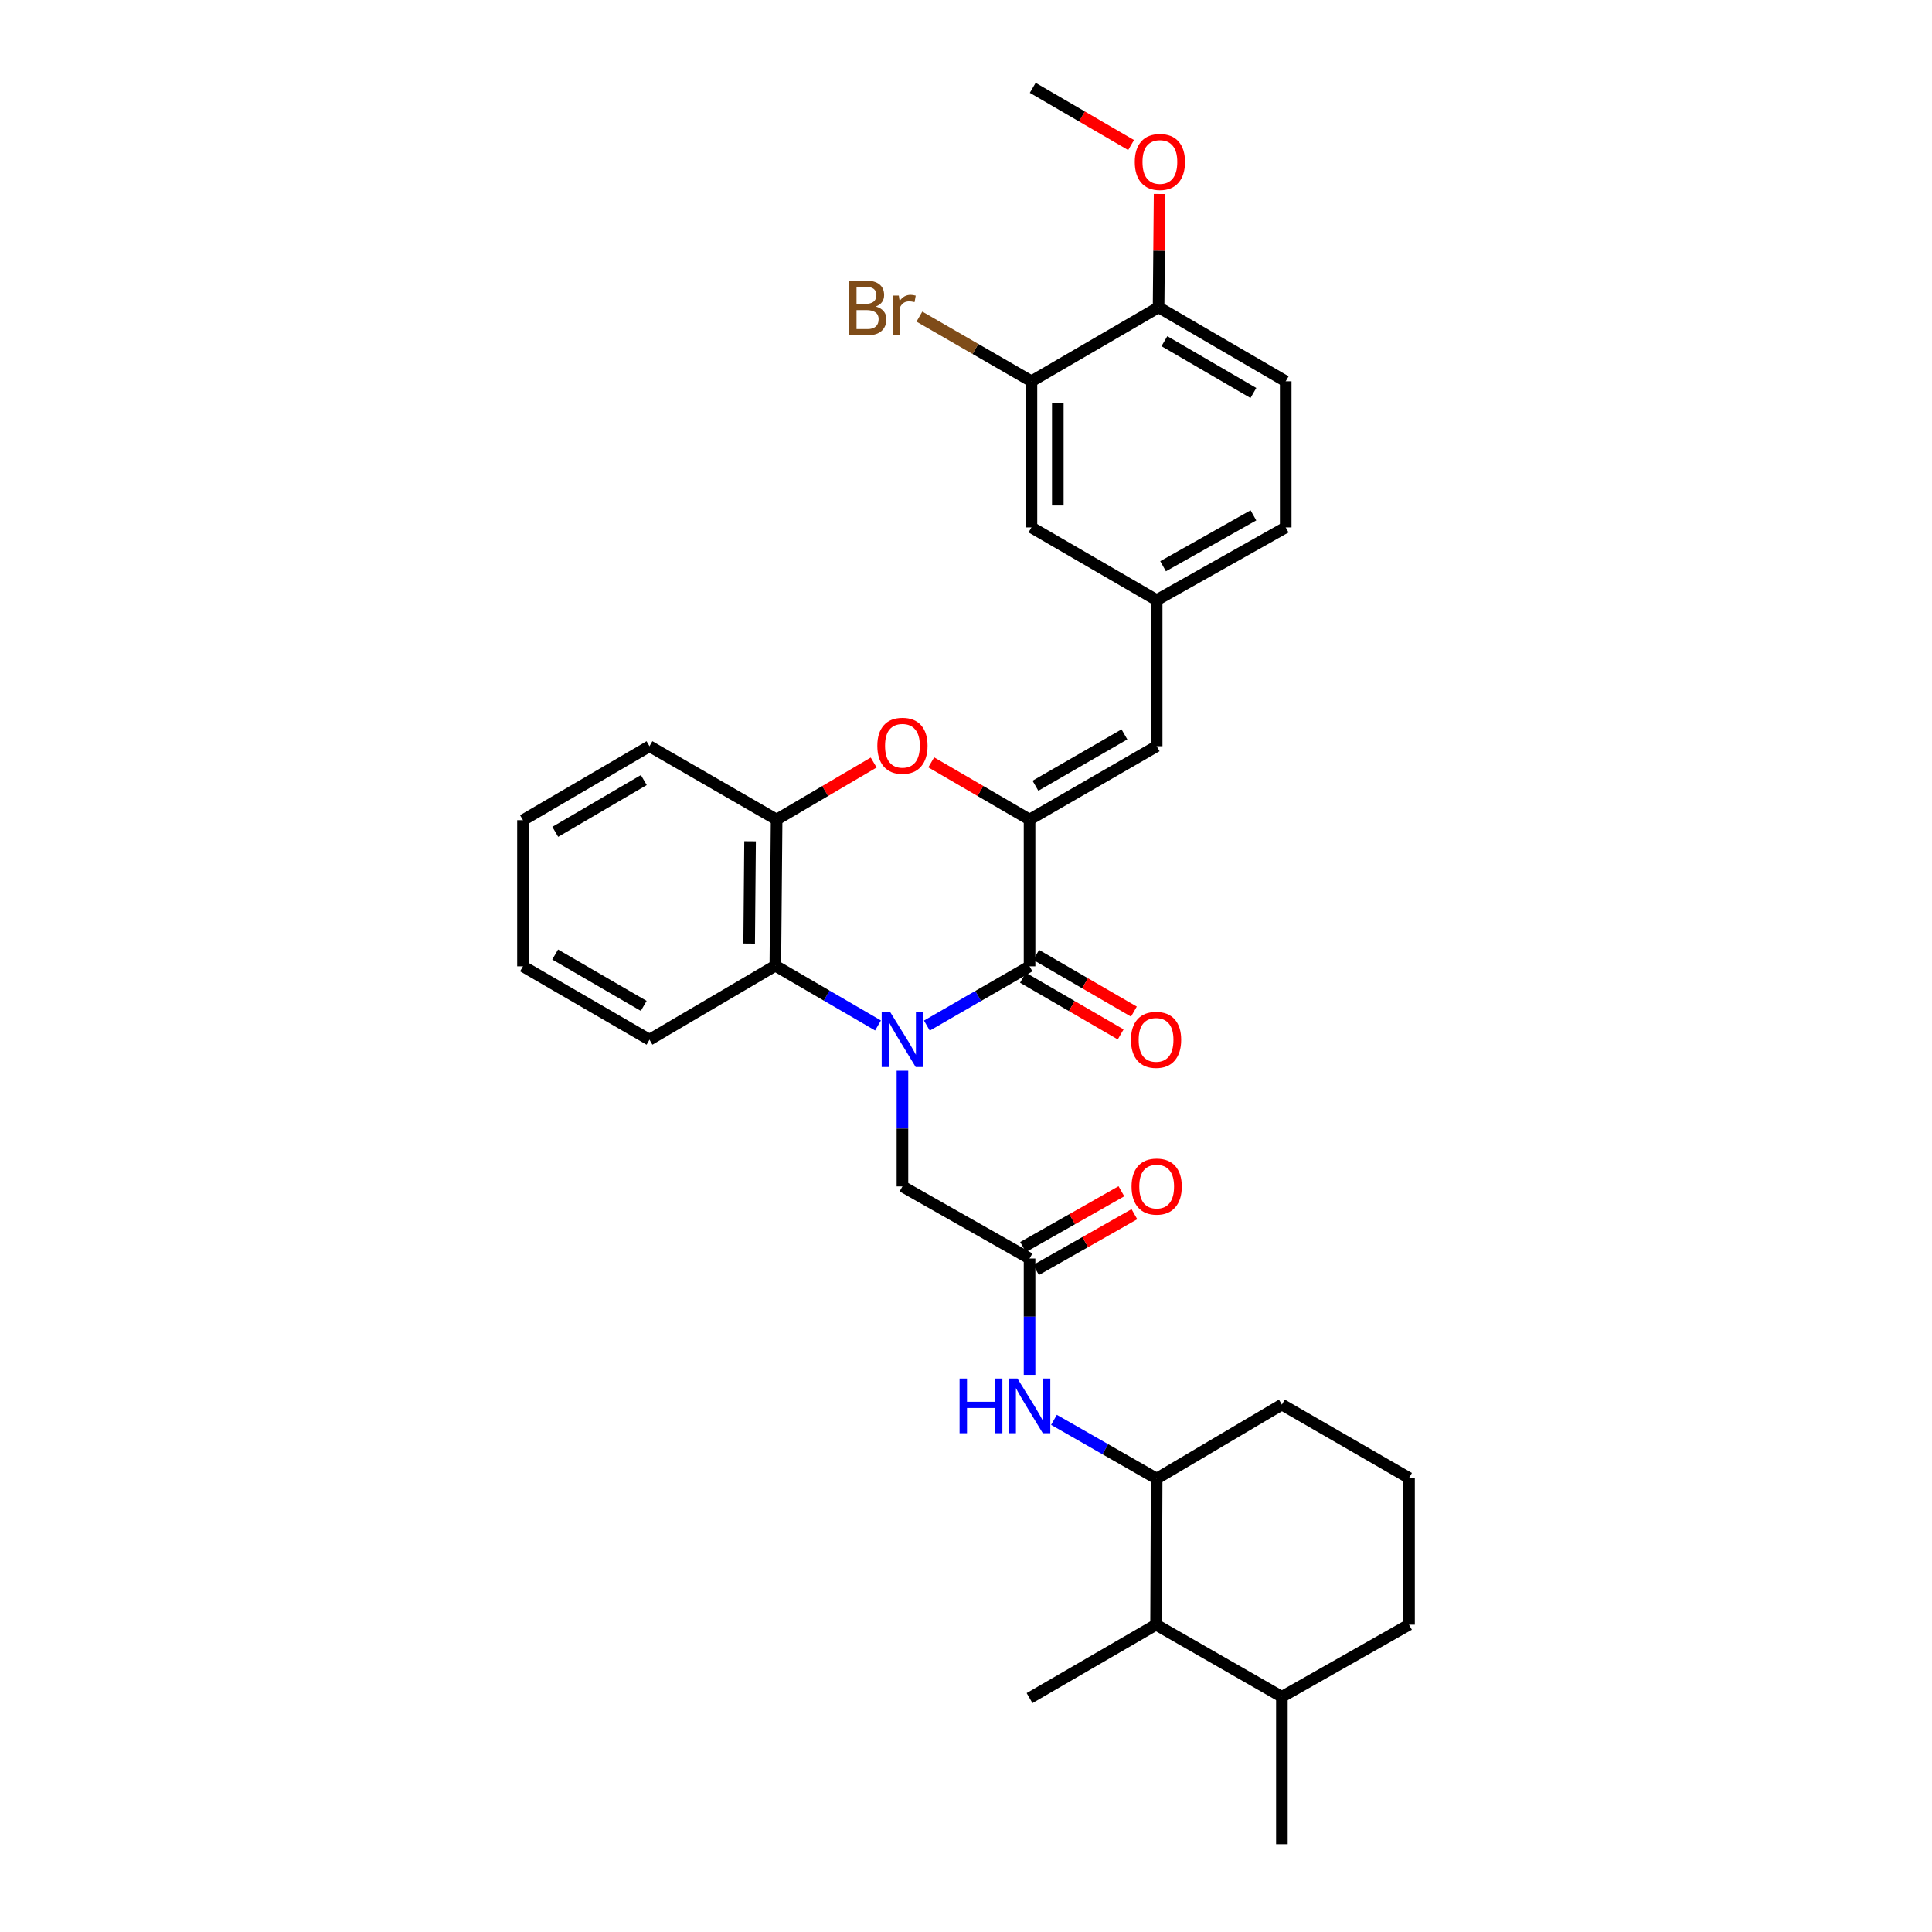 <?xml version='1.0' encoding='iso-8859-1'?>
<svg version='1.1' baseProfile='full'
              xmlns='http://www.w3.org/2000/svg'
                      xmlns:rdkit='http://www.rdkit.org/xml'
                      xmlns:xlink='http://www.w3.org/1999/xlink'
                  xml:space='preserve'
width='1000px' height='1000px' viewBox='0 0 1000 1000'>
<!-- END OF HEADER -->
<rect style='opacity:1.0;fill:#FFFFFF;stroke:none' width='1000' height='1000' x='0' y='0'> </rect>
<path class='bond-0' d='M 479.742,530.845 L 506.32,515.502' style='fill:none;fill-rule:evenodd;stroke:#0000FF;stroke-width:6px;stroke-linecap:butt;stroke-linejoin:miter;stroke-opacity:1' />
<path class='bond-0' d='M 506.32,515.502 L 532.897,500.159' style='fill:none;fill-rule:evenodd;stroke:#000000;stroke-width:6px;stroke-linecap:butt;stroke-linejoin:miter;stroke-opacity:1' />
<path class='bond-3' d='M 454.46,530.782 L 427.885,515.311' style='fill:none;fill-rule:evenodd;stroke:#0000FF;stroke-width:6px;stroke-linecap:butt;stroke-linejoin:miter;stroke-opacity:1' />
<path class='bond-3' d='M 427.885,515.311 L 401.309,499.841' style='fill:none;fill-rule:evenodd;stroke:#000000;stroke-width:6px;stroke-linecap:butt;stroke-linejoin:miter;stroke-opacity:1' />
<path class='bond-7' d='M 467.103,554.201 L 467.103,584.139' style='fill:none;fill-rule:evenodd;stroke:#0000FF;stroke-width:6px;stroke-linecap:butt;stroke-linejoin:miter;stroke-opacity:1' />
<path class='bond-7' d='M 467.103,584.139 L 467.103,614.078' style='fill:none;fill-rule:evenodd;stroke:#000000;stroke-width:6px;stroke-linecap:butt;stroke-linejoin:miter;stroke-opacity:1' />
<path class='bond-1' d='M 532.897,500.159 L 532.897,424.216' style='fill:none;fill-rule:evenodd;stroke:#000000;stroke-width:6px;stroke-linecap:butt;stroke-linejoin:miter;stroke-opacity:1' />
<path class='bond-12' d='M 529.474,506.06 L 554.769,520.733' style='fill:none;fill-rule:evenodd;stroke:#000000;stroke-width:6px;stroke-linecap:butt;stroke-linejoin:miter;stroke-opacity:1' />
<path class='bond-12' d='M 554.769,520.733 L 580.064,535.405' style='fill:none;fill-rule:evenodd;stroke:#FF0000;stroke-width:6px;stroke-linecap:butt;stroke-linejoin:miter;stroke-opacity:1' />
<path class='bond-12' d='M 536.32,494.258 L 561.615,508.93' style='fill:none;fill-rule:evenodd;stroke:#000000;stroke-width:6px;stroke-linecap:butt;stroke-linejoin:miter;stroke-opacity:1' />
<path class='bond-12' d='M 561.615,508.93 L 586.91,523.603' style='fill:none;fill-rule:evenodd;stroke:#FF0000;stroke-width:6px;stroke-linecap:butt;stroke-linejoin:miter;stroke-opacity:1' />
<path class='bond-5' d='M 532.897,424.216 L 598.691,386.233' style='fill:none;fill-rule:evenodd;stroke:#000000;stroke-width:6px;stroke-linecap:butt;stroke-linejoin:miter;stroke-opacity:1' />
<path class='bond-5' d='M 535.944,406.702 L 582,380.114' style='fill:none;fill-rule:evenodd;stroke:#000000;stroke-width:6px;stroke-linecap:butt;stroke-linejoin:miter;stroke-opacity:1' />
<path class='bond-32' d='M 532.897,424.216 L 507.452,409.406' style='fill:none;fill-rule:evenodd;stroke:#000000;stroke-width:6px;stroke-linecap:butt;stroke-linejoin:miter;stroke-opacity:1' />
<path class='bond-32' d='M 507.452,409.406 L 482.006,394.596' style='fill:none;fill-rule:evenodd;stroke:#FF0000;stroke-width:6px;stroke-linecap:butt;stroke-linejoin:miter;stroke-opacity:1' />
<path class='bond-2' d='M 452.214,394.677 L 427.095,409.446' style='fill:none;fill-rule:evenodd;stroke:#FF0000;stroke-width:6px;stroke-linecap:butt;stroke-linejoin:miter;stroke-opacity:1' />
<path class='bond-2' d='M 427.095,409.446 L 401.976,424.216' style='fill:none;fill-rule:evenodd;stroke:#000000;stroke-width:6px;stroke-linecap:butt;stroke-linejoin:miter;stroke-opacity:1' />
<path class='bond-4' d='M 401.309,499.841 L 401.976,424.216' style='fill:none;fill-rule:evenodd;stroke:#000000;stroke-width:6px;stroke-linecap:butt;stroke-linejoin:miter;stroke-opacity:1' />
<path class='bond-4' d='M 387.766,488.377 L 388.233,435.439' style='fill:none;fill-rule:evenodd;stroke:#000000;stroke-width:6px;stroke-linecap:butt;stroke-linejoin:miter;stroke-opacity:1' />
<path class='bond-22' d='M 401.309,499.841 L 336.167,538.142' style='fill:none;fill-rule:evenodd;stroke:#000000;stroke-width:6px;stroke-linecap:butt;stroke-linejoin:miter;stroke-opacity:1' />
<path class='bond-24' d='M 401.976,424.216 L 336.167,386.233' style='fill:none;fill-rule:evenodd;stroke:#000000;stroke-width:6px;stroke-linecap:butt;stroke-linejoin:miter;stroke-opacity:1' />
<path class='bond-13' d='M 598.691,386.233 L 598.691,310.608' style='fill:none;fill-rule:evenodd;stroke:#000000;stroke-width:6px;stroke-linecap:butt;stroke-linejoin:miter;stroke-opacity:1' />
<path class='bond-6' d='M 532.897,651.409 L 467.103,614.078' style='fill:none;fill-rule:evenodd;stroke:#000000;stroke-width:6px;stroke-linecap:butt;stroke-linejoin:miter;stroke-opacity:1' />
<path class='bond-8' d='M 532.897,651.409 L 532.897,681.514' style='fill:none;fill-rule:evenodd;stroke:#000000;stroke-width:6px;stroke-linecap:butt;stroke-linejoin:miter;stroke-opacity:1' />
<path class='bond-8' d='M 532.897,681.514 L 532.897,711.619' style='fill:none;fill-rule:evenodd;stroke:#0000FF;stroke-width:6px;stroke-linecap:butt;stroke-linejoin:miter;stroke-opacity:1' />
<path class='bond-16' d='M 536.263,657.342 L 561.715,642.901' style='fill:none;fill-rule:evenodd;stroke:#000000;stroke-width:6px;stroke-linecap:butt;stroke-linejoin:miter;stroke-opacity:1' />
<path class='bond-16' d='M 561.715,642.901 L 587.166,628.46' style='fill:none;fill-rule:evenodd;stroke:#FF0000;stroke-width:6px;stroke-linecap:butt;stroke-linejoin:miter;stroke-opacity:1' />
<path class='bond-16' d='M 529.53,645.476 L 554.982,631.035' style='fill:none;fill-rule:evenodd;stroke:#000000;stroke-width:6px;stroke-linecap:butt;stroke-linejoin:miter;stroke-opacity:1' />
<path class='bond-16' d='M 554.982,631.035 L 580.433,616.594' style='fill:none;fill-rule:evenodd;stroke:#FF0000;stroke-width:6px;stroke-linecap:butt;stroke-linejoin:miter;stroke-opacity:1' />
<path class='bond-9' d='M 545.532,734.915 L 572.111,750.121' style='fill:none;fill-rule:evenodd;stroke:#0000FF;stroke-width:6px;stroke-linecap:butt;stroke-linejoin:miter;stroke-opacity:1' />
<path class='bond-9' d='M 572.111,750.121 L 598.691,765.328' style='fill:none;fill-rule:evenodd;stroke:#000000;stroke-width:6px;stroke-linecap:butt;stroke-linejoin:miter;stroke-opacity:1' />
<path class='bond-11' d='M 598.691,765.328 L 598.38,840.938' style='fill:none;fill-rule:evenodd;stroke:#000000;stroke-width:6px;stroke-linecap:butt;stroke-linejoin:miter;stroke-opacity:1' />
<path class='bond-23' d='M 598.691,765.328 L 663.507,727.019' style='fill:none;fill-rule:evenodd;stroke:#000000;stroke-width:6px;stroke-linecap:butt;stroke-linejoin:miter;stroke-opacity:1' />
<path class='bond-10' d='M 533.875,197.356 L 533.875,272.981' style='fill:none;fill-rule:evenodd;stroke:#000000;stroke-width:6px;stroke-linecap:butt;stroke-linejoin:miter;stroke-opacity:1' />
<path class='bond-10' d='M 547.519,208.7 L 547.519,261.637' style='fill:none;fill-rule:evenodd;stroke:#000000;stroke-width:6px;stroke-linecap:butt;stroke-linejoin:miter;stroke-opacity:1' />
<path class='bond-19' d='M 533.875,197.356 L 504.877,180.616' style='fill:none;fill-rule:evenodd;stroke:#000000;stroke-width:6px;stroke-linecap:butt;stroke-linejoin:miter;stroke-opacity:1' />
<path class='bond-19' d='M 504.877,180.616 L 475.88,163.876' style='fill:none;fill-rule:evenodd;stroke:#7F4C19;stroke-width:6px;stroke-linecap:butt;stroke-linejoin:miter;stroke-opacity:1' />
<path class='bond-35' d='M 533.875,197.356 L 599.684,159.062' style='fill:none;fill-rule:evenodd;stroke:#000000;stroke-width:6px;stroke-linecap:butt;stroke-linejoin:miter;stroke-opacity:1' />
<path class='bond-18' d='M 598.38,840.938 L 663.507,878.269' style='fill:none;fill-rule:evenodd;stroke:#000000;stroke-width:6px;stroke-linecap:butt;stroke-linejoin:miter;stroke-opacity:1' />
<path class='bond-26' d='M 598.38,840.938 L 532.897,878.936' style='fill:none;fill-rule:evenodd;stroke:#000000;stroke-width:6px;stroke-linecap:butt;stroke-linejoin:miter;stroke-opacity:1' />
<path class='bond-14' d='M 598.691,310.608 L 533.875,272.981' style='fill:none;fill-rule:evenodd;stroke:#000000;stroke-width:6px;stroke-linecap:butt;stroke-linejoin:miter;stroke-opacity:1' />
<path class='bond-20' d='M 598.691,310.608 L 665.485,272.981' style='fill:none;fill-rule:evenodd;stroke:#000000;stroke-width:6px;stroke-linecap:butt;stroke-linejoin:miter;stroke-opacity:1' />
<path class='bond-20' d='M 602.013,293.076 L 648.769,266.738' style='fill:none;fill-rule:evenodd;stroke:#000000;stroke-width:6px;stroke-linecap:butt;stroke-linejoin:miter;stroke-opacity:1' />
<path class='bond-15' d='M 599.684,159.062 L 665.485,197.356' style='fill:none;fill-rule:evenodd;stroke:#000000;stroke-width:6px;stroke-linecap:butt;stroke-linejoin:miter;stroke-opacity:1' />
<path class='bond-15' d='M 602.691,176.599 L 648.752,203.405' style='fill:none;fill-rule:evenodd;stroke:#000000;stroke-width:6px;stroke-linecap:butt;stroke-linejoin:miter;stroke-opacity:1' />
<path class='bond-21' d='M 599.684,159.062 L 599.946,129.727' style='fill:none;fill-rule:evenodd;stroke:#000000;stroke-width:6px;stroke-linecap:butt;stroke-linejoin:miter;stroke-opacity:1' />
<path class='bond-21' d='M 599.946,129.727 L 600.209,100.391' style='fill:none;fill-rule:evenodd;stroke:#FF0000;stroke-width:6px;stroke-linecap:butt;stroke-linejoin:miter;stroke-opacity:1' />
<path class='bond-17' d='M 665.485,197.356 L 665.485,272.981' style='fill:none;fill-rule:evenodd;stroke:#000000;stroke-width:6px;stroke-linecap:butt;stroke-linejoin:miter;stroke-opacity:1' />
<path class='bond-28' d='M 663.507,878.269 L 663.507,954.545' style='fill:none;fill-rule:evenodd;stroke:#000000;stroke-width:6px;stroke-linecap:butt;stroke-linejoin:miter;stroke-opacity:1' />
<path class='bond-34' d='M 663.507,878.269 L 729.316,840.938' style='fill:none;fill-rule:evenodd;stroke:#000000;stroke-width:6px;stroke-linecap:butt;stroke-linejoin:miter;stroke-opacity:1' />
<path class='bond-29' d='M 585.455,75.077 L 559.998,60.266' style='fill:none;fill-rule:evenodd;stroke:#FF0000;stroke-width:6px;stroke-linecap:butt;stroke-linejoin:miter;stroke-opacity:1' />
<path class='bond-29' d='M 559.998,60.266 L 534.542,45.455' style='fill:none;fill-rule:evenodd;stroke:#000000;stroke-width:6px;stroke-linecap:butt;stroke-linejoin:miter;stroke-opacity:1' />
<path class='bond-30' d='M 336.167,538.142 L 270.684,500.159' style='fill:none;fill-rule:evenodd;stroke:#000000;stroke-width:6px;stroke-linecap:butt;stroke-linejoin:miter;stroke-opacity:1' />
<path class='bond-30' d='M 333.191,520.643 L 287.353,494.054' style='fill:none;fill-rule:evenodd;stroke:#000000;stroke-width:6px;stroke-linecap:butt;stroke-linejoin:miter;stroke-opacity:1' />
<path class='bond-25' d='M 663.507,727.019 L 729.316,765.002' style='fill:none;fill-rule:evenodd;stroke:#000000;stroke-width:6px;stroke-linecap:butt;stroke-linejoin:miter;stroke-opacity:1' />
<path class='bond-33' d='M 336.167,386.233 L 270.684,424.534' style='fill:none;fill-rule:evenodd;stroke:#000000;stroke-width:6px;stroke-linecap:butt;stroke-linejoin:miter;stroke-opacity:1' />
<path class='bond-33' d='M 333.234,403.755 L 287.395,430.566' style='fill:none;fill-rule:evenodd;stroke:#000000;stroke-width:6px;stroke-linecap:butt;stroke-linejoin:miter;stroke-opacity:1' />
<path class='bond-27' d='M 729.316,765.002 L 729.316,840.938' style='fill:none;fill-rule:evenodd;stroke:#000000;stroke-width:6px;stroke-linecap:butt;stroke-linejoin:miter;stroke-opacity:1' />
<path class='bond-31' d='M 270.684,500.159 L 270.684,424.534' style='fill:none;fill-rule:evenodd;stroke:#000000;stroke-width:6px;stroke-linecap:butt;stroke-linejoin:miter;stroke-opacity:1' />
<path  class='atom-0' d='M 460.843 523.982
L 470.123 538.982
Q 471.043 540.462, 472.523 543.142
Q 474.003 545.822, 474.083 545.982
L 474.083 523.982
L 477.843 523.982
L 477.843 552.302
L 473.963 552.302
L 464.003 535.902
Q 462.843 533.982, 461.603 531.782
Q 460.403 529.582, 460.043 528.902
L 460.043 552.302
L 456.363 552.302
L 456.363 523.982
L 460.843 523.982
' fill='#0000FF'/>
<path  class='atom-3' d='M 454.103 386.002
Q 454.103 379.202, 457.463 375.402
Q 460.823 371.602, 467.103 371.602
Q 473.383 371.602, 476.743 375.402
Q 480.103 379.202, 480.103 386.002
Q 480.103 392.882, 476.703 396.802
Q 473.303 400.682, 467.103 400.682
Q 460.863 400.682, 457.463 396.802
Q 454.103 392.922, 454.103 386.002
M 467.103 397.482
Q 471.423 397.482, 473.743 394.602
Q 476.103 391.682, 476.103 386.002
Q 476.103 380.442, 473.743 377.642
Q 471.423 374.802, 467.103 374.802
Q 462.783 374.802, 460.423 377.602
Q 458.103 380.402, 458.103 386.002
Q 458.103 391.722, 460.423 394.602
Q 462.783 397.482, 467.103 397.482
' fill='#FF0000'/>
<path  class='atom-9' d='M 496.677 713.526
L 500.517 713.526
L 500.517 725.566
L 514.997 725.566
L 514.997 713.526
L 518.837 713.526
L 518.837 741.846
L 514.997 741.846
L 514.997 728.766
L 500.517 728.766
L 500.517 741.846
L 496.677 741.846
L 496.677 713.526
' fill='#0000FF'/>
<path  class='atom-9' d='M 526.637 713.526
L 535.917 728.526
Q 536.837 730.006, 538.317 732.686
Q 539.797 735.366, 539.877 735.526
L 539.877 713.526
L 543.637 713.526
L 543.637 741.846
L 539.757 741.846
L 529.797 725.446
Q 528.637 723.526, 527.397 721.326
Q 526.197 719.126, 525.837 718.446
L 525.837 741.846
L 522.157 741.846
L 522.157 713.526
L 526.637 713.526
' fill='#0000FF'/>
<path  class='atom-13' d='M 585.38 538.222
Q 585.38 531.422, 588.74 527.622
Q 592.1 523.822, 598.38 523.822
Q 604.66 523.822, 608.02 527.622
Q 611.38 531.422, 611.38 538.222
Q 611.38 545.102, 607.98 549.022
Q 604.58 552.902, 598.38 552.902
Q 592.14 552.902, 588.74 549.022
Q 585.38 545.142, 585.38 538.222
M 598.38 549.702
Q 602.7 549.702, 605.02 546.822
Q 607.38 543.902, 607.38 538.222
Q 607.38 532.662, 605.02 529.862
Q 602.7 527.022, 598.38 527.022
Q 594.06 527.022, 591.7 529.822
Q 589.38 532.622, 589.38 538.222
Q 589.38 543.942, 591.7 546.822
Q 594.06 549.702, 598.38 549.702
' fill='#FF0000'/>
<path  class='atom-17' d='M 585.691 614.158
Q 585.691 607.358, 589.051 603.558
Q 592.411 599.758, 598.691 599.758
Q 604.971 599.758, 608.331 603.558
Q 611.691 607.358, 611.691 614.158
Q 611.691 621.038, 608.291 624.958
Q 604.891 628.838, 598.691 628.838
Q 592.451 628.838, 589.051 624.958
Q 585.691 621.078, 585.691 614.158
M 598.691 625.638
Q 603.011 625.638, 605.331 622.758
Q 607.691 619.838, 607.691 614.158
Q 607.691 608.598, 605.331 605.798
Q 603.011 602.958, 598.691 602.958
Q 594.371 602.958, 592.011 605.758
Q 589.691 608.558, 589.691 614.158
Q 589.691 619.878, 592.011 622.758
Q 594.371 625.638, 598.691 625.638
' fill='#FF0000'/>
<path  class='atom-20' d='M 453.301 158.653
Q 456.021 159.413, 457.381 161.093
Q 458.781 162.733, 458.781 165.173
Q 458.781 169.093, 456.261 171.333
Q 453.781 173.533, 449.061 173.533
L 439.541 173.533
L 439.541 145.213
L 447.901 145.213
Q 452.741 145.213, 455.181 147.173
Q 457.621 149.133, 457.621 152.733
Q 457.621 157.013, 453.301 158.653
M 443.341 148.413
L 443.341 157.293
L 447.901 157.293
Q 450.701 157.293, 452.141 156.173
Q 453.621 155.013, 453.621 152.733
Q 453.621 148.413, 447.901 148.413
L 443.341 148.413
M 449.061 170.333
Q 451.821 170.333, 453.301 169.013
Q 454.781 167.693, 454.781 165.173
Q 454.781 162.853, 453.141 161.693
Q 451.541 160.493, 448.461 160.493
L 443.341 160.493
L 443.341 170.333
L 449.061 170.333
' fill='#7F4C19'/>
<path  class='atom-20' d='M 465.221 152.973
L 465.661 155.813
Q 467.821 152.613, 471.341 152.613
Q 472.461 152.613, 473.981 153.013
L 473.381 156.373
Q 471.661 155.973, 470.701 155.973
Q 469.021 155.973, 467.901 156.653
Q 466.821 157.293, 465.941 158.853
L 465.941 173.533
L 462.181 173.533
L 462.181 152.973
L 465.221 152.973
' fill='#7F4C19'/>
<path  class='atom-22' d='M 587.358 83.828
Q 587.358 77.028, 590.718 73.228
Q 594.078 69.428, 600.358 69.428
Q 606.638 69.428, 609.998 73.228
Q 613.358 77.028, 613.358 83.828
Q 613.358 90.708, 609.958 94.628
Q 606.558 98.508, 600.358 98.508
Q 594.118 98.508, 590.718 94.628
Q 587.358 90.748, 587.358 83.828
M 600.358 95.308
Q 604.678 95.308, 606.998 92.428
Q 609.358 89.508, 609.358 83.828
Q 609.358 78.268, 606.998 75.468
Q 604.678 72.628, 600.358 72.628
Q 596.038 72.628, 593.678 75.428
Q 591.358 78.228, 591.358 83.828
Q 591.358 89.548, 593.678 92.428
Q 596.038 95.308, 600.358 95.308
' fill='#FF0000'/>
</svg>
